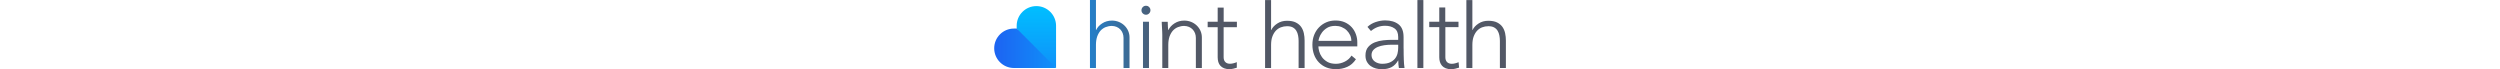 <ns0:svg xmlns:ns0="http://www.w3.org/2000/svg" version="1.1" id="Layer_1" x="0px" y="0px" viewBox="0 0 1083.5 146.6" style="enable-background:new 0 0 1083.5 146.6;" xml:space="preserve" height="30px">
<ns0:style type="text/css">
	.st0{fill:url(#SVGID_1_);}
	.st1{fill:url(#SVGID_2_);}
	.st2{fill:url(#SVGID_3_);}
	.st3{fill:#525866;}
</ns0:style>
<ns0:g>
	
		<ns0:linearGradient id="SVGID_1_" gradientUnits="userSpaceOnUse" x1="202.865" y1="631.084" x2="514.022" y2="631.084" gradientTransform="matrix(1 0 0 1 0 -557.787)">
		<ns0:stop offset="0" style="stop-color:#247FC9" />
		<ns0:stop offset="0.5" style="stop-color:#525866" />
	</ns0:linearGradient>
	<ns0:path class="st0" d="M321.4,12.2c-2.7,0-4.9,0.9-6.7,2.8c-1.8,1.8-2.8,4.1-2.8,6.7c0,2.7,0.9,4.9,2.8,6.7c1.8,1.8,4.1,2.8,6.7,2.8   c2.7,0,4.9-0.9,6.7-2.8c1.8-1.8,2.8-4.1,2.8-6.7c0-2.7-0.9-4.9-2.8-6.7C326.4,13.1,324.2,12.2,321.4,12.2z M315.1,144h12.7V46.1   h-12.7V144z M249.5,43.6c-7.9,0-14.8,2-20.8,5.9c-6,3.9-10.2,8.5-12.7,13.9h-0.5V0h-12.7v144h12.7V95.1c0-6.7,0.9-12.6,2.6-17.7   c1.8-5,4.2-9.2,7.2-12.6c3.1-3.3,6.7-5.8,10.8-7.4c4.1-1.6,8.5-2.5,13.1-2.5c14.8,0.3,24.7,11.1,24.7,25.3V144h12.7V79.6   C286.8,59.6,270.1,43.6,249.5,43.6z M402.6,43.6c-7.9,0-14.8,2-20.8,5.9c-6,3.9-10.2,8.5-12.7,13.9h-0.6c-0.3-1-0.5-3.1-0.6-6.6   c-0.1-3.4-0.2-7-0.4-10.6h-12.7c0,1.3,0.1,3.1,0.2,5.4c0.2,2.4,0.3,4.9,0.4,7.5c0.1,2.7,0.2,5.3,0.4,7.9c0.2,2.6,0.2,4.9,0.2,6.7   V144h12.7V95.1c0-6.7,0.9-12.6,2.6-17.7c1.8-5,4.2-9.2,7.2-12.6c3.1-3.3,6.7-5.8,10.8-7.4c4.1-1.6,8.5-2.5,13.1-2.5   c14.8,0.3,24.7,11.1,24.7,25.3V144h12.7V79.6C440,59.6,423.3,43.6,402.6,43.6z M514,57.6V46.1h-28v-30h-12.7v30h-21.2v11.5h21.2   v63.8c0,3.5,0.5,6.8,1.3,9.8c0.9,3.1,2.4,5.7,4.3,7.9c2,2.3,4.6,4.1,7.8,5.4s7.1,2,11.6,2c2.4,0,5.1-0.4,8.3-1.1   c2.7-0.6,5-1.3,7.2-2v-11.8c-2.3,1-4.6,1.8-7.1,2.4c-2.4,0.6-4.9,1-7.3,1c-4.2,0-7.6-1.2-9.9-3.6c-2.4-2.4-3.6-5.8-3.6-10.2V57.6   H514z" />
	<ns0:g>
		
			<ns0:linearGradient id="SVGID_2_" gradientUnits="userSpaceOnUse" x1="89.368" y1="701.808" x2="89.368" y2="570.649" gradientTransform="matrix(1 0 0 1 0 -557.787)">
			<ns0:stop offset="0" style="stop-color:#0F91F9" />
			<ns0:stop offset="1" style="stop-color:#00BFFF" />
		</ns0:linearGradient>
		<ns0:path class="st1" d="M47.6,60.6c0,0,0-5.6,0-6c0-23,18.7-41.7,41.7-41.7c23,0,41.7,18.7,41.7,41.7V144l-53.7-35.7L47.6,60.6z" />
		
			<ns0:linearGradient id="SVGID_3_" gradientUnits="userSpaceOnUse" x1="0" y1="660.069" x2="131.108" y2="660.069" gradientTransform="matrix(1 0 0 1 0 -557.787)">
			<ns0:stop offset="0" style="stop-color:#1D63F2" />
			<ns0:stop offset="1" style="stop-color:#0F91F9" />
		</ns0:linearGradient>
		<ns0:path class="st2" d="M47.7,60.5c0,0-5.6,0-6,0C18.7,60.5,0,79.2,0,102.3c0,23,18.7,41.7,41.7,41.7h89.4L47.7,60.5z" />
	</ns0:g>
	<ns0:g>
		<ns0:path class="st3" d="M573.7,0.1h12.7v63.5h0.4c2.5-5.3,6.8-10,12.7-13.8c5.9-3.9,12.8-5.8,20.7-5.8c7.6,0,13.8,1.2,18.6,3.6    c4.8,2.4,8.5,5.5,11.3,9.4c2.7,3.9,4.6,8.3,5.7,13.4c1.1,5.1,1.6,10.3,1.6,15.6v58h-12.7V86.7c0-3.9-0.4-7.8-1.1-11.5    c-0.7-3.7-1.9-7.1-3.7-10c-1.8-3-4.2-5.3-7.4-7.1c-3.2-1.8-7.3-2.6-12.3-2.6c-4.6,0-9,0.8-13.2,2.4c-4.2,1.6-7.7,4.1-10.8,7.4    c-3,3.3-5.4,7.5-7.2,12.4c-1.8,5-2.6,10.9-2.6,17.6v48.7h-12.7V0.1z" />
		<ns0:path class="st3" d="M1000,0.1h12.7v63.5h0.4c2.5-5.3,6.8-10,12.7-13.8c5.9-3.9,12.8-5.8,20.7-5.8c7.6,0,13.8,1.2,18.6,3.6    c4.8,2.4,8.5,5.5,11.3,9.4c2.7,3.9,4.6,8.3,5.7,13.4c1.1,5.1,1.6,10.3,1.6,15.6v58h-12.7V86.7c0-3.9-0.4-7.8-1.1-11.5    c-0.7-3.7-1.9-7.1-3.7-10c-1.8-3-4.2-5.3-7.4-7.1c-3.2-1.8-7.3-2.6-12.3-2.6c-4.6,0-9,0.8-13.2,2.4c-4.2,1.6-7.7,4.1-10.8,7.4    c-3,3.3-5.4,7.5-7.2,12.4c-1.8,5-2.6,10.9-2.6,17.6v48.7H1000V0.1z" />
		<ns0:path class="st3" d="M867.1,102.8c0,4.8,0,9.1,0.1,13c0.1,3.8,0.2,7.4,0.3,10.6c0.1,3.3,0.3,6.3,0.5,9.1c0.2,2.8,0.5,5.7,1,8.5    h-11.9c-0.9-4.8-1.3-10.1-1.3-15.9h-0.4c-3.7,6.4-8.3,11.1-13.7,14c-5.5,3-12.4,4.5-20.7,4.5c-4.3,0-8.4-0.5-12.5-1.6    c-4.1-1.1-7.8-2.8-11.1-5.1c-3.3-2.3-5.9-5.3-8-9c-2.1-3.7-3.1-8.1-3.1-13.4c0-7.5,1.9-13.5,5.7-17.9c3.8-4.4,8.5-7.7,14.1-9.9    c5.6-2.2,11.5-3.6,17.9-4.3c6.3-0.6,11.9-1,16.7-1h14.9v-6c0-8.5-2.6-14.6-7.9-18.3c-5.2-3.7-11.8-5.5-19.8-5.5    c-11.3,0-21.3,3.7-30,11.1l-7.4-8.7c4.7-4.5,10.5-8,17.4-10.3c6.9-2.3,13.6-3.5,20-3.5c11.9,0,21.4,2.8,28.5,8.4    c7.1,5.6,10.6,14.6,10.6,27.1V102.8z M841.6,94.7c-5.4,0-10.6,0.4-15.6,1.1c-5,0.7-9.6,1.9-13.6,3.6c-4,1.7-7.3,4-9.7,6.8    c-2.4,2.8-3.6,6.4-3.6,10.6c0,3,0.7,5.6,2,8c1.3,2.3,3.1,4.3,5.2,5.7c2.1,1.5,4.5,2.6,7.1,3.4c2.6,0.8,5.3,1.2,8,1.2    c6.8,0,12.4-1,16.8-3c4.4-2,7.9-4.6,10.5-7.8c2.6-3.2,4.4-6.8,5.4-10.8c1-4,1.5-8.1,1.5-12.2v-6.6H841.6z" />
		<ns0:path class="st3" d="M896.3,0.1h12.6V144h-12.6V0.1z" />
		<ns0:path class="st3" d="M983.5,57.4h-28v63.9c0,4.4,1.2,7.8,3.6,10.2c2.4,2.4,5.7,3.6,10,3.6c2.4,0,4.8-0.3,7.3-1    c2.5-0.6,4.8-1.4,7.1-2.4l1.1,11.5c-2.4,0.8-5.2,1.6-8.3,2.3c-3.1,0.7-5.9,1.1-8.3,1.1c-4.5,0-8.4-0.7-11.7-2    c-3.3-1.3-5.9-3.1-7.9-5.4c-2-2.3-3.4-4.9-4.4-8c-0.9-3-1.4-6.3-1.4-9.9V57.4h-21.2V46h21.2V15.8h12.7V46h28V57.4z" />
		<ns0:path class="st3" d="M766.1,125.5c-5,7.5-11.1,12.9-18.4,16.1c-7.3,3.3-15.3,4.9-24.1,4.9c-7.5,0-14.3-1.3-20.4-3.8    c-6.1-2.5-11.3-6.1-15.7-10.7c-4.4-4.6-7.8-10.1-10.1-16.4c-2.3-6.3-3.5-13.3-3.5-20.9c0-7.4,1.2-14.2,3.6-20.4    c2.4-6.2,5.8-11.6,10.2-16.2c4.4-4.6,9.6-8.2,15.5-10.8c5.9-2.6,12.5-3.9,19.7-3.9c7.5,0,14.1,1.3,19.9,3.9    c5.7,2.6,10.5,6.1,14.4,10.4c3.9,4.3,6.8,9.2,8.8,14.8c2,5.5,3,11.1,3,16.8v8.9h-82.4c0,2.7,0.5,6.1,1.6,10.3    c1.1,4.2,3,8.2,5.8,12.2c2.8,4,6.6,7.4,11.4,10.2c4.7,2.8,10.9,4.2,18.4,4.2c6.5,0,12.8-1.6,18.9-4.7c6.1-3.1,10.8-7.4,14-12.7    L766.1,125.5z M756.4,86.6c0-4.4-0.9-8.5-2.7-12.3c-1.8-3.8-4.2-7.2-7.2-10.1c-3-2.9-6.7-5.2-10.8-6.9c-4.2-1.7-8.6-2.5-13.3-2.5    c-6.9,0-12.7,1.4-17.3,4.2c-4.6,2.8-8.2,6.1-10.9,9.8c-2.7,3.7-4.6,7.3-5.7,10.7c-1.1,3.5-1.7,5.8-1.7,7.1H756.4z" />
	</ns0:g>
</ns0:g>
</ns0:svg>